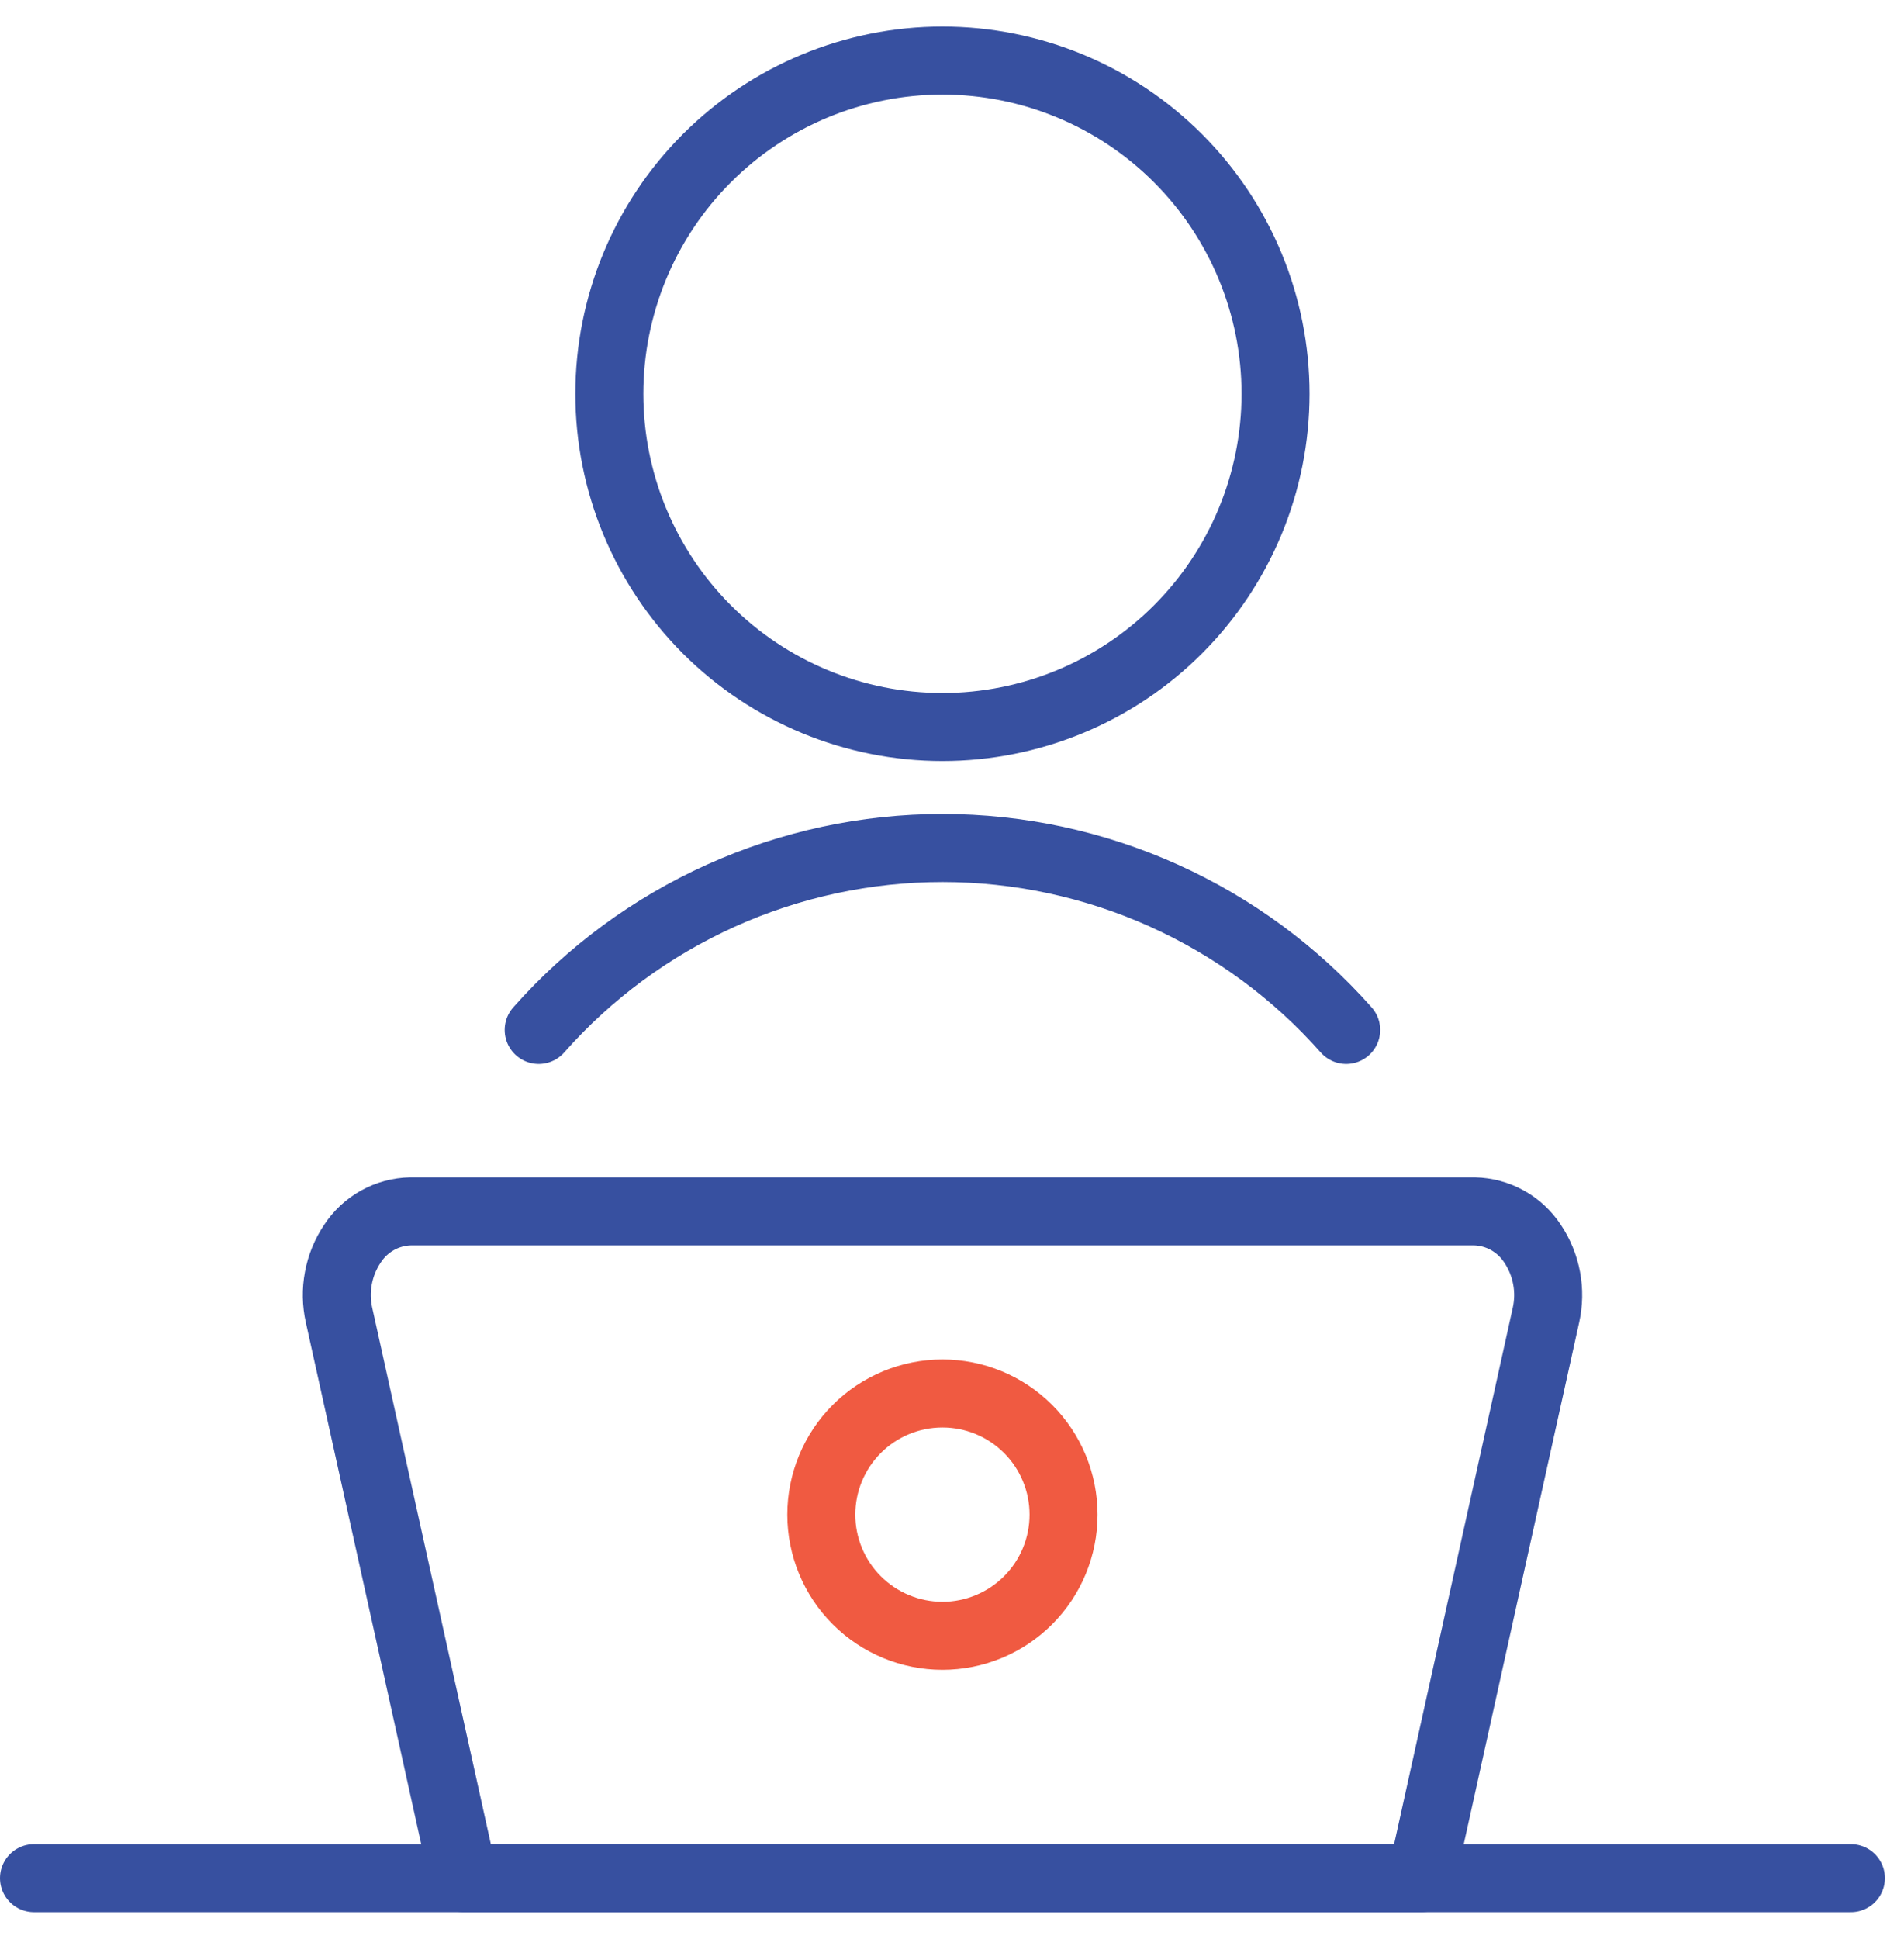 <svg width="56" height="57" viewBox="0 0 56 57" fill="none" xmlns="http://www.w3.org/2000/svg">
<path d="M41.806 55.218H13.634L9.972 38.667C9.891 38.308 9.885 37.937 9.953 37.576C10.02 37.214 10.161 36.87 10.366 36.565C10.552 36.28 10.805 36.044 11.103 35.878C11.401 35.712 11.735 35.622 12.076 35.615H43.364C43.705 35.622 44.039 35.712 44.337 35.878C44.635 36.044 44.888 36.28 45.075 36.565C45.28 36.87 45.42 37.214 45.488 37.576C45.556 37.937 45.549 38.308 45.469 38.667L41.806 55.218Z" stroke="#3750A0" stroke-width="2" stroke-linecap="round" stroke-linejoin="round"/>
<path d="M1 55.219H54.438" stroke="#3750A0" stroke-width="2" stroke-linecap="round" stroke-linejoin="round"/>
<path d="M24.156 44.531C24.156 45.476 24.532 46.382 25.2 47.05C25.868 47.718 26.774 48.094 27.719 48.094C28.664 48.094 29.57 47.718 30.238 47.05C30.906 46.382 31.281 45.476 31.281 44.531C31.281 43.586 30.906 42.68 30.238 42.012C29.57 41.344 28.664 40.969 27.719 40.969C26.774 40.969 25.868 41.344 25.2 42.012C24.532 42.68 24.156 43.586 24.156 44.531Z" stroke="#F05A41" stroke-width="2" stroke-linecap="round" stroke-linejoin="round"/>
<path d="M17.922 11.578C17.922 14.176 18.954 16.668 20.791 18.506C22.629 20.343 25.12 21.375 27.719 21.375C30.317 21.375 32.809 20.343 34.646 18.506C36.483 16.668 37.516 14.176 37.516 11.578C37.516 8.98 36.483 6.488 34.646 4.651C32.809 2.813 30.317 1.781 27.719 1.781C25.12 1.781 22.629 2.813 20.791 4.651C18.954 6.488 17.922 8.98 17.922 11.578Z" stroke="#3750A0" stroke-width="2" stroke-linecap="round" stroke-linejoin="round"/>
<path d="M39.594 30.281C38.106 28.599 36.278 27.253 34.231 26.331C32.184 25.409 29.964 24.932 27.719 24.932C25.474 24.932 23.254 25.409 21.207 26.331C19.16 27.253 17.331 28.599 15.844 30.281" stroke="#3750A0" stroke-width="2" stroke-linecap="round" stroke-linejoin="round"/>
</svg>
